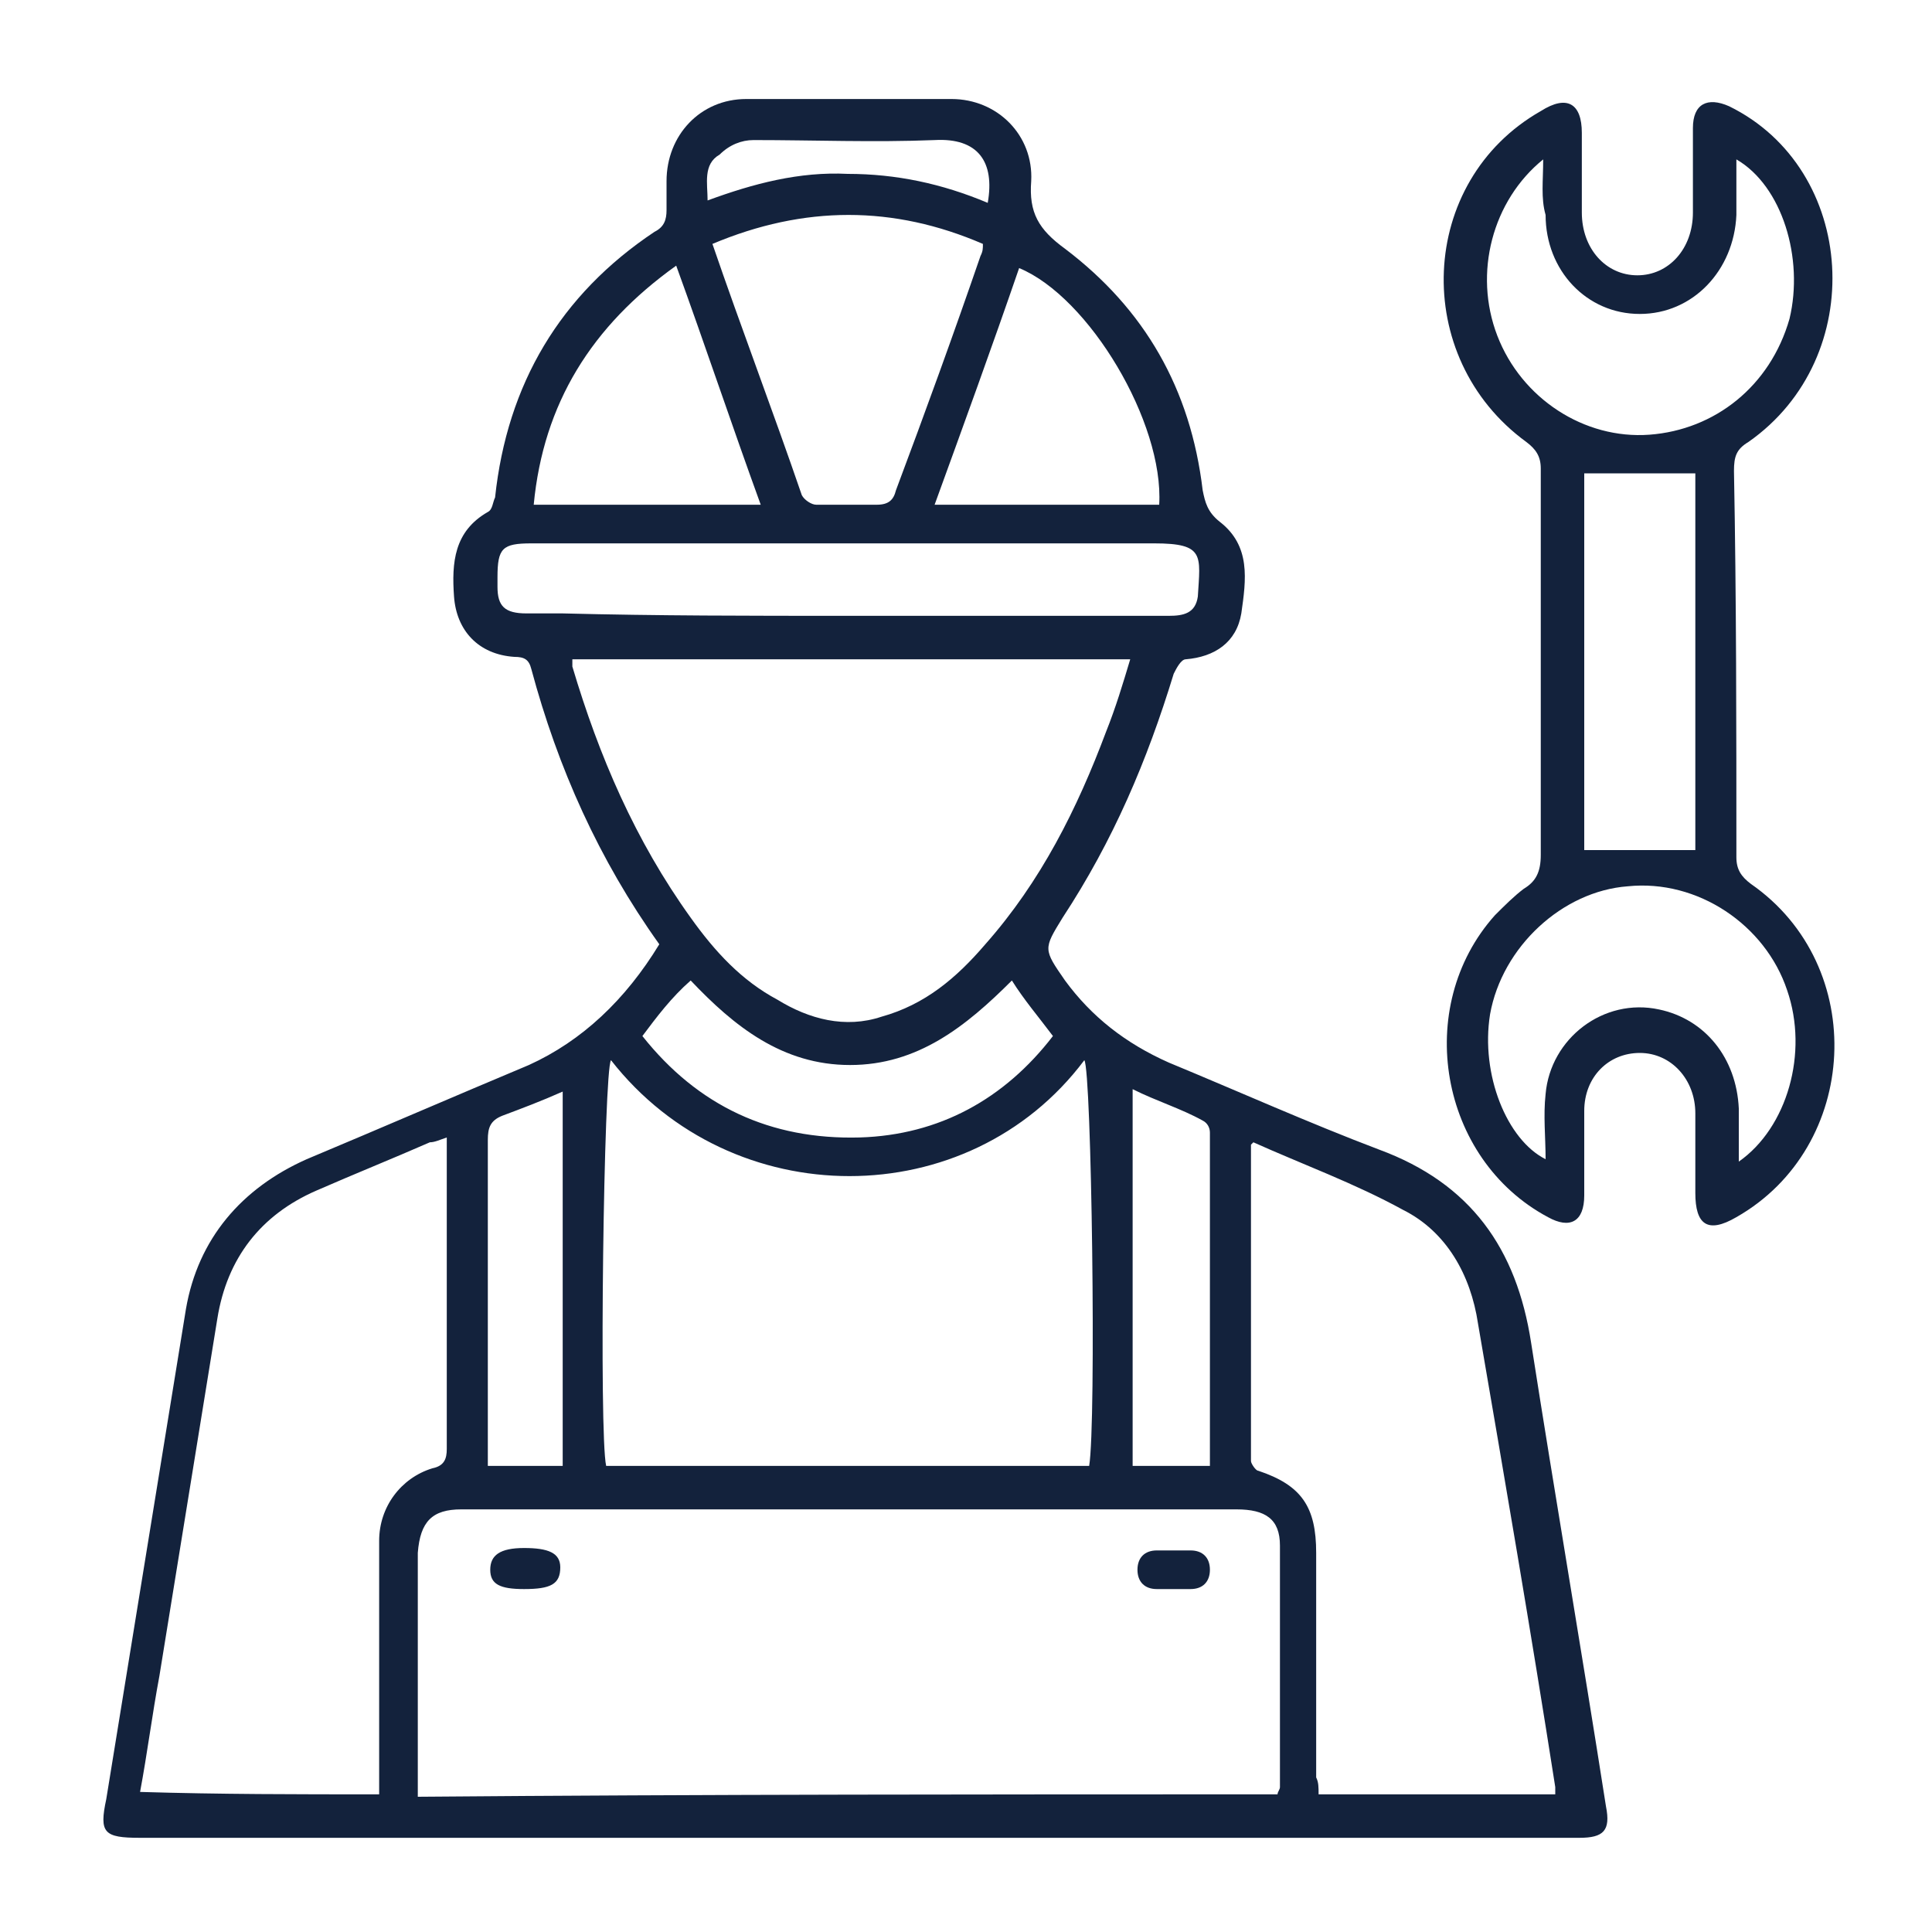 <?xml version="1.0" encoding="utf-8"?>
<!-- Generator: Adobe Illustrator 24.1.3, SVG Export Plug-In . SVG Version: 6.00 Build 0)  -->
<svg version="1.1" id="Layer_1" xmlns="http://www.w3.org/2000/svg" xmlns:xlink="http://www.w3.org/1999/xlink" x="0px" y="0px"
	 viewBox="0 0 80 80" style="enable-background:new 0 0 80 80;" xml:space="preserve">
<style type="text/css">
	.st0{fill:#13223C;}
</style>
<path class="st0" d="M27.3,39.1c-2.5-3.5-4.2-7.3-5.3-11.4c-0.1-0.4-0.3-0.5-0.7-0.5c-1.5-0.1-2.4-1.1-2.5-2.5
	c-0.1-1.4,0-2.7,1.4-3.5c0.2-0.1,0.2-0.4,0.3-0.6c0.5-4.7,2.7-8.4,6.6-11c0.4-0.2,0.5-0.5,0.5-0.9c0-0.4,0-0.8,0-1.2
	c0-1.9,1.4-3.4,3.3-3.4c2.8,0,5.7,0,8.5,0c1.9,0,3.4,1.5,3.3,3.4c-0.1,1.3,0.3,2,1.4,2.8c3.3,2.5,5.2,5.8,5.7,10
	c0.1,0.5,0.2,0.9,0.7,1.3c1.3,1,1.1,2.4,0.9,3.8c-0.2,1.2-1.1,1.8-2.3,1.9c-0.2,0-0.4,0.4-0.5,0.6c-1.1,3.6-2.5,6.9-4.6,10.1
	c-0.8,1.3-0.8,1.3,0.1,2.6c1.1,1.5,2.5,2.6,4.3,3.4c2.9,1.2,5.8,2.5,8.7,3.6c3.8,1.4,5.7,4.1,6.3,8c1,6.4,2.1,12.8,3.1,19.2
	c0.2,1-0.1,1.3-1.1,1.3c-3,0-6.1,0-9.1,0c-12.6,0-25.2,0-37.8,0c-4.2,0-8.5,0-12.7,0c-1.5,0-1.7-0.2-1.4-1.6
	c1.1-6.8,2.2-13.5,3.3-20.3c0.5-2.9,2.3-5,5-6.2c3.1-1.3,6.1-2.6,9.2-3.9C24.1,43.1,25.9,41.4,27.3,39.1z M52.9,74.3
	c0-0.1,0.1-0.2,0.1-0.3c0-3.3,0-6.7,0-10c0-1.1-0.6-1.5-1.8-1.5c-10.7,0-21.4,0-32.1,0c-1.2,0-1.7,0.5-1.8,1.8c0,3.1,0,6.3,0,9.4
	c0,0.2,0,0.4,0,0.7C29.2,74.3,41,74.3,52.9,74.3z M25.3,43.9c-0.3,0.4-0.5,15.5-0.2,16.8c6.7,0,13.3,0,20,0
	c0.3-1.8,0.1-16.4-0.2-16.8C40.1,50.3,30.3,50.3,25.3,43.9z M23.7,27.3c0,0.2,0,0.2,0,0.3c1.1,3.7,2.6,7.2,4.9,10.4
	c1,1.4,2.1,2.6,3.6,3.4c1.3,0.8,2.8,1.2,4.3,0.7c1.8-0.5,3.1-1.6,4.3-3c2.3-2.6,3.8-5.6,5-8.8c0.4-1,0.7-2,1-3
	C39,27.3,31.4,27.3,23.7,27.3z M54.6,74.3c3.3,0,6.6,0,9.8,0c0-0.1,0-0.2,0-0.3c-1-6.4-2.1-12.8-3.2-19.2c-0.3-2-1.3-3.8-3.1-4.7
	c-2-1.1-4.2-1.9-6.2-2.8c-0.1,0.1-0.1,0.1-0.1,0.1c0,4.4,0,8.7,0,13.1c0,0.1,0.2,0.4,0.3,0.4c1.8,0.6,2.4,1.5,2.4,3.4
	c0,3.1,0,6.2,0,9.3C54.6,73.8,54.6,74,54.6,74.3z M15.7,74.3c0-0.3,0-0.6,0-0.9c0-3.2,0-6.4,0-9.6c0-1.4,0.9-2.6,2.2-3
	c0.5-0.1,0.6-0.4,0.6-0.8c0-3.4,0-6.8,0-10.2c0-0.9,0-1.7,0-2.7c-0.3,0.1-0.5,0.2-0.7,0.2c-1.6,0.7-3.1,1.3-4.7,2
	c-2.3,1-3.7,2.8-4.1,5.3c-0.8,4.9-1.6,9.9-2.4,14.8c-0.3,1.6-0.5,3.2-0.8,4.8C9.1,74.3,12.3,74.3,15.7,74.3z M29.5,10.1
	c1.2,3.5,2.5,6.9,3.7,10.4c0.1,0.2,0.4,0.4,0.6,0.4c0.8,0,1.6,0,2.5,0c0.5,0,0.7-0.2,0.8-0.6c1.2-3.2,2.4-6.5,3.5-9.7
	c0.1-0.2,0.1-0.3,0.1-0.5C37,8.5,33.3,8.5,29.5,10.1z M35.1,25.5c3.1,0,6.1,0,9.2,0c1.4,0,2.8,0,4.1,0c0.6,0,1.1-0.1,1.2-0.8
	c0.1-1.7,0.3-2.2-1.8-2.2c-0.1,0-0.3,0-0.4,0c-4.9,0-9.8,0-14.6,0c-3.6,0-7.2,0-10.8,0c-1.2,0-1.4,0.2-1.4,1.4c0,0.1,0,0.3,0,0.4
	c0,0.8,0.3,1.1,1.2,1.1c0.5,0,1,0,1.5,0C27.2,25.5,31.1,25.5,35.1,25.5z M28,11c-3.5,2.5-5.5,5.7-5.9,9.9c3.2,0,6.2,0,9.4,0
	C30.3,17.6,29.2,14.3,28,11z M38.7,20.9c3.2,0,6.3,0,9.3,0c0.2-3.4-2.9-8.6-5.8-9.8C41.1,14.3,39.9,17.6,38.7,20.9z M26.6,42.9
	c2.3,2.9,5.3,4.3,9,4.2c3.3-0.1,6-1.6,8-4.2c-0.6-0.8-1.2-1.5-1.7-2.3c-1.9,1.9-3.9,3.5-6.7,3.5c-2.8,0-4.8-1.6-6.6-3.5
	C27.8,41.3,27.2,42.1,26.6,42.9z M46.9,45.1c0,5.2,0,10.4,0,15.6c1.1,0,2.1,0,3.2,0c0-4.6,0-9.2,0-13.8c0-0.2-0.1-0.4-0.3-0.5
	C48.9,45.9,47.9,45.6,46.9,45.1z M23.3,60.7c0-5.2,0-10.3,0-15.5c-0.9,0.4-1.7,0.7-2.5,1c-0.5,0.2-0.6,0.5-0.6,1c0,4.3,0,8.6,0,12.8
	c0,0.2,0,0.5,0,0.7C21.3,60.7,22.2,60.7,23.3,60.7z M29.3,8.3c1.9-0.7,3.8-1.2,5.8-1.1c2,0,3.9,0.4,5.8,1.2c0.3-1.7-0.4-2.7-2.2-2.6
	c-2.5,0.1-5,0-7.5,0c-0.5,0-1,0.2-1.4,0.6C29.1,6.8,29.3,7.6,29.3,8.3z"/>
<path class="st0" d="M65.6,47.8c0,0.6,0,1.2,0,1.7c0,1.1-0.6,1.4-1.5,0.9c-4.5-2.4-5.6-8.7-2.2-12.5c0.4-0.4,0.8-0.8,1.2-1.1
	c0.5-0.3,0.7-0.7,0.7-1.4c0-5.3,0-10.7,0-16c0-0.5-0.2-0.8-0.6-1.1c-4.8-3.5-4.5-10.8,0.6-13.7c1.1-0.7,1.7-0.3,1.7,0.9
	c0,1.1,0,2.2,0,3.3c0,1.5,1,2.6,2.3,2.6c1.3,0,2.3-1.1,2.3-2.6c0-1.2,0-2.3,0-3.5c0-1,0.6-1.3,1.5-0.9c5.3,2.6,5.8,10.4,0.8,13.9
	c-0.5,0.3-0.6,0.6-0.6,1.2c0.1,5.3,0.1,10.6,0.1,16c0,0.5,0.2,0.8,0.6,1.1c4.9,3.4,4.5,10.9-0.6,13.8c-1.2,0.7-1.7,0.3-1.7-1
	c0-1.1,0-2.2,0-3.3c0-1.4-1-2.5-2.3-2.5c-1.3,0-2.3,1-2.3,2.4C65.6,46.5,65.6,47.1,65.6,47.8C65.6,47.8,65.6,47.8,65.6,47.8z
	 M63.9,6.6c-2.1,1.7-2.9,4.7-1.9,7.3c1,2.6,3.6,4.3,6.3,4.1c2.7-0.2,5-2,5.8-4.8c0.6-2.5-0.3-5.5-2.2-6.6c0,0.8,0,1.6,0,2.3
	c-0.1,2.3-1.8,4.1-4,4.1c-2.2,0-3.9-1.8-3.9-4.1C63.8,8.2,63.9,7.5,63.9,6.6z M72,48.1c2-1.4,2.9-4.5,2-7.1
	c-0.9-2.7-3.7-4.6-6.6-4.3c-2.7,0.2-5.2,2.5-5.7,5.3c-0.4,2.5,0.7,5.2,2.3,6c0-0.9-0.1-1.8,0-2.7c0.2-2.3,2.4-4,4.7-3.5
	c1.9,0.4,3.2,2,3.3,4.1C72,46.7,72,47.4,72,48.1z M65.6,19.6c0,5.2,0,10.5,0,15.6c1.6,0,3.1,0,4.6,0c0-5.2,0-10.4,0-15.6
	C68.6,19.6,67.1,19.6,65.6,19.6z"/>
<path class="st0" d="M48.5,65.8c-0.2,0-0.4,0-0.6,0c-0.5,0-0.8-0.3-0.8-0.8c0-0.5,0.3-0.8,0.8-0.8c0.5,0,1,0,1.4,0
	c0.5,0,0.8,0.3,0.8,0.8c0,0.5-0.3,0.8-0.8,0.8C48.9,65.8,48.7,65.8,48.5,65.8C48.5,65.8,48.5,65.8,48.5,65.8z"/>
<path class="st0" d="M21.7,65.8c-1,0-1.4-0.2-1.4-0.8c0-0.6,0.4-0.9,1.4-0.9c1,0,1.5,0.2,1.5,0.8C23.2,65.6,22.8,65.8,21.7,65.8z"/>
</svg>
